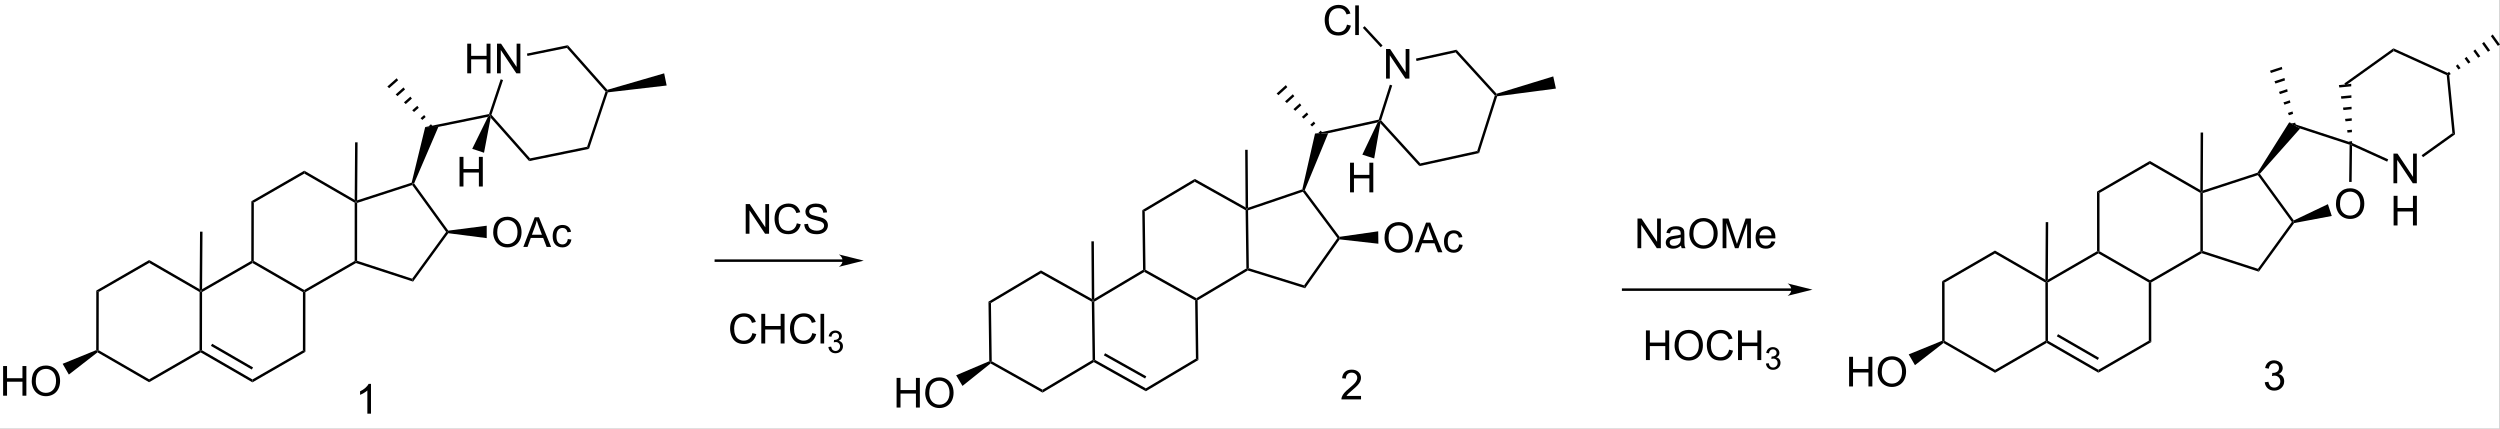 <?xml version="1.0" encoding="UTF-8" standalone="no"?>
<svg
   xmlns:dc="http://purl.org/dc/elements/1.1/"
   xmlns:cc="http://creativecommons.org/ns#"
   xmlns:rdf="http://www.w3.org/1999/02/22-rdf-syntax-ns#"
   xmlns:svg="http://www.w3.org/2000/svg"
   xmlns="http://www.w3.org/2000/svg"
   xmlns:sodipodi="http://sodipodi.sourceforge.net/DTD/sodipodi-0.dtd"
   xmlns:inkscape="http://www.inkscape.org/namespaces/inkscape"
   viewBox="24.52 40.09 603.43 103.46"
   preserveAspectRatio="xMidYMid"
   width="100%"
   height="100%"
   id="svg10703"
   version="1.1"
   inkscape:version="0.91 r13725"
   sodipodi:docname="Schreiber reaction.svg">
  <rect x="24.52" y="40.09" width="603.43" height="103.46" fill="#808080" stroke="none"/>
  <defs
     id="defs11322" />
  <sodipodi:namedview
     pagecolor="#ffffff"
     bordercolor="#666666"
     borderopacity="1"
     objecttolerance="10"
     gridtolerance="10"
     guidetolerance="10"
     inkscape:pageopacity="0"
     inkscape:pageshadow="2"
     inkscape:window-width="1280"
     inkscape:window-height="961"
     id="namedview11320"
     showgrid="false"
     inkscape:zoom="1.6097818"
     inkscape:cx="431.86641"
     inkscape:cy="51.73"
     inkscape:window-x="-8"
     inkscape:window-y="-8"
     inkscape:window-maximized="1"
     inkscape:current-layer="svg10703" />
  <clipPath
     id="12018">
    <rect
       x="0.3"
       y="0.3"
       width="1619.4"
       height="719.15"
       id="rect10706" />
  </clipPath>
  <g
     id="drawing">
    <rect
       x="24.444"
       y="40.09"
       width="603.43"
       height="103.46"
       id="rect10709"
       style="fill:#ffffff" />
    <g
       id="page"
       clip-path="url(#12018)">
      <g
         id="Solid">
        <path
           d="M47.76 110.22 L47.76 110.22 L48.06 110.39 L48.36 110.56 L48.34 124.62 L48.04 124.79 L47.74 124.6 Z"
           stroke="rgb(0, 0, 0)"
           stroke-width="0"
           fill-rule="evenodd"
           stroke-linejoin="miter"
           fill="rgb(0, 0, 0)"
           shape-rendering="geometricPrecision"
           id="path10713" />
      </g>
      <g
         id="g10715">
        <path
           d="M48.05 125.14 L48.05 125.14 L48.04 124.79 L48.34 124.62 L60.51 131.65 L60.51 132 L60.51 132.35 Z"
           stroke="rgb(0, 0, 0)"
           stroke-width="0"
           fill-rule="evenodd"
           stroke-linejoin="miter"
           fill="rgb(0, 0, 0)"
           shape-rendering="geometricPrecision"
           id="path10717" />
      </g>
      <g
         id="g10719">
        <path
           d="M60.51 132.35 L60.51 132.35 L60.51 132 L60.51 131.65 L72.68 124.64 L72.98 124.81 L72.98 125.16 Z"
           stroke="rgb(0, 0, 0)"
           stroke-width="0"
           fill-rule="evenodd"
           stroke-linejoin="miter"
           fill="rgb(0, 0, 0)"
           shape-rendering="geometricPrecision"
           id="path10721" />
      </g>
      <g
         id="g10723">
        <path
           d="M73.28 124.64 L73.28 124.64 L72.98 124.81 L72.68 124.64 L72.7 110.58 L73 110.41 L73.3 110.58 Z"
           stroke="rgb(0, 0, 0)"
           stroke-width="0"
           fill-rule="evenodd"
           stroke-linejoin="miter"
           fill="rgb(0, 0, 0)"
           shape-rendering="geometricPrecision"
           id="path10725" />
      </g>
      <g
         id="g10727">
        <path
           d="M72.7 109.89 L72.7 109.89 L73 110.41 L72.7 110.58 L60.53 103.55 L60.53 103.2 L60.53 102.85 Z"
           stroke="rgb(0, 0, 0)"
           stroke-width="0"
           fill-rule="evenodd"
           stroke-linejoin="miter"
           fill="rgb(0, 0, 0)"
           shape-rendering="geometricPrecision"
           id="path10729" />
      </g>
      <g
         id="g10731">
        <path
           d="M60.53 102.85 L60.53 102.85 L60.53 103.2 L60.53 103.55 L48.36 110.56 L48.06 110.39 L47.76 110.22 Z"
           stroke="rgb(0, 0, 0)"
           stroke-width="0"
           fill-rule="evenodd"
           stroke-linejoin="miter"
           fill="rgb(0, 0, 0)"
           shape-rendering="geometricPrecision"
           id="path10733" />
      </g>
      <g
         id="g10735">
        <path
           d="M72.98 125.16 L72.98 125.16 L72.98 124.81 L73.28 124.64 L85.45 131.68 L85.45 132.03 L85.45 132.38 Z"
           stroke="rgb(0, 0, 0)"
           stroke-width="0"
           fill-rule="evenodd"
           stroke-linejoin="miter"
           fill="rgb(0, 0, 0)"
           shape-rendering="geometricPrecision"
           id="path10737" />
        <line
           x1="75.58"
           y1="123.32"
           x2="85.45"
           y2="129.03"
           stroke="rgb(0, 0, 0)"
           stroke-width="0.6"
           shape-rendering="auto"
           id="line10739" />
      </g>
      <g
         id="g10741">
        <path
           d="M85.45 132.38 L85.45 132.38 L85.45 132.03 L85.45 131.68 L97.63 124.67 L97.93 124.84 L98.23 125.01 Z"
           stroke="rgb(0, 0, 0)"
           stroke-width="0"
           fill-rule="evenodd"
           stroke-linejoin="miter"
           fill="rgb(0, 0, 0)"
           shape-rendering="geometricPrecision"
           id="path10743" />
      </g>
      <g
         id="g10745">
        <path
           d="M98.23 125.01 L98.23 125.01 L97.93 124.84 L97.63 124.67 L97.64 110.61 L97.94 110.44 L98.24 110.61 Z"
           stroke="rgb(0, 0, 0)"
           stroke-width="0"
           fill-rule="evenodd"
           stroke-linejoin="miter"
           fill="rgb(0, 0, 0)"
           shape-rendering="geometricPrecision"
           id="path10747" />
      </g>
      <g
         id="g10749">
        <path
           d="M97.94 110.09 L97.94 110.09 L97.94 110.44 L97.64 110.61 L85.47 103.58 L85.47 103.23 L85.77 103.06 Z"
           stroke="rgb(0, 0, 0)"
           stroke-width="0"
           fill-rule="evenodd"
           stroke-linejoin="miter"
           fill="rgb(0, 0, 0)"
           shape-rendering="geometricPrecision"
           id="path10751" />
      </g>
      <g
         id="g10753">
        <path
           d="M85.17 103.06 L85.17 103.06 L85.47 103.23 L85.47 103.58 L73.3 110.58 L73 110.41 L73.3 109.89 Z"
           stroke="rgb(0, 0, 0)"
           stroke-width="0"
           fill-rule="evenodd"
           stroke-linejoin="miter"
           fill="rgb(0, 0, 0)"
           shape-rendering="geometricPrecision"
           id="path10755" />
      </g>
      <g
         id="g10757">
        <path
           d="M98.24 110.61 L98.24 110.61 L97.94 110.44 L97.94 110.09 L110.12 103.08 L110.42 103.25 L110.45 103.58 Z"
           stroke="rgb(0, 0, 0)"
           stroke-width="0"
           fill-rule="evenodd"
           stroke-linejoin="miter"
           fill="rgb(0, 0, 0)"
           shape-rendering="geometricPrecision"
           id="path10759" />
      </g>
      <g
         id="g10761">
        <path
           d="M110.72 103.03 L110.72 103.03 L110.42 103.25 L110.12 103.08 L110.13 89.02 L110.43 88.85 L110.73 89.07 Z"
           stroke="rgb(0, 0, 0)"
           stroke-width="0"
           fill-rule="evenodd"
           stroke-linejoin="miter"
           fill="rgb(0, 0, 0)"
           shape-rendering="geometricPrecision"
           id="path10763" />
      </g>
      <g
         id="g10765">
        <path
           d="M110.13 88.33 L110.13 88.33 L110.43 88.85 L110.13 89.02 L97.97 81.99 L97.97 81.64 L97.97 81.29 Z"
           stroke="rgb(0, 0, 0)"
           stroke-width="0"
           fill-rule="evenodd"
           stroke-linejoin="miter"
           fill="rgb(0, 0, 0)"
           shape-rendering="geometricPrecision"
           id="path10767" />
      </g>
      <g
         id="g10769">
        <path
           d="M97.97 81.29 L97.97 81.29 L97.97 81.64 L97.97 81.99 L85.79 89 L85.49 88.83 L85.19 88.66 Z"
           stroke="rgb(0, 0, 0)"
           stroke-width="0"
           fill-rule="evenodd"
           stroke-linejoin="miter"
           fill="rgb(0, 0, 0)"
           shape-rendering="geometricPrecision"
           id="path10771" />
      </g>
      <g
         id="g10773">
        <path
           d="M85.19 88.66 L85.19 88.66 L85.49 88.83 L85.79 89 L85.77 103.06 L85.47 103.23 L85.17 103.06 Z"
           stroke="rgb(0, 0, 0)"
           stroke-width="0"
           fill-rule="evenodd"
           stroke-linejoin="miter"
           fill="rgb(0, 0, 0)"
           shape-rendering="geometricPrecision"
           id="path10775" />
      </g>
      <g
         id="g10777">
        <path
           d="M110.45 103.58 L110.45 103.58 L110.42 103.25 L110.72 103.03 L124 107.36 L124.11 107.71 L124.22 108.06 Z"
           stroke="rgb(0, 0, 0)"
           stroke-width="0"
           fill-rule="evenodd"
           stroke-linejoin="miter"
           fill="rgb(0, 0, 0)"
           shape-rendering="geometricPrecision"
           id="path10779" />
      </g>
      <g
         id="g10781">
        <path
           d="M124.22 108.06 L124.22 108.06 L124.11 107.71 L124 107.36 L132.21 96.07 L132.58 96.07 L132.72 96.38 Z"
           stroke="rgb(0, 0, 0)"
           stroke-width="0"
           fill-rule="evenodd"
           stroke-linejoin="miter"
           fill="rgb(0, 0, 0)"
           shape-rendering="geometricPrecision"
           id="path10783" />
      </g>
      <g
         id="g10785">
        <path
           d="M132.72 95.76 L132.72 95.76 L132.58 96.07 L132.21 96.07 L124.02 84.76 L124.13 84.41 L124.47 84.37 Z"
           stroke="rgb(0, 0, 0)"
           stroke-width="0"
           fill-rule="evenodd"
           stroke-linejoin="miter"
           fill="rgb(0, 0, 0)"
           shape-rendering="geometricPrecision"
           id="path10787" />
      </g>
      <g
         id="g10789">
        <path
           d="M123.88 84.18 L123.88 84.18 L124.13 84.41 L124.02 84.76 L110.73 89.07 L110.43 88.85 L110.73 88.44 Z"
           stroke="rgb(0, 0, 0)"
           stroke-width="0"
           fill-rule="evenodd"
           stroke-linejoin="miter"
           fill="rgb(0, 0, 0)"
           shape-rendering="geometricPrecision"
           id="path10791" />
      </g>
      <g
         id="g10793">
        <g
           style="text-anchor:end;text-rendering:geometricPrecision"
           id="text10795">
          <path
             d="m 25.271,135.6 0,-7.158 0.947,0 0,2.939 3.721,0 0,-2.939 0.947,0 0,7.158 -0.947,0 0,-3.374 -3.721,0 0,3.374 -0.947,0 z"
             style="font-size:10px;font-family:Arial;fill:#000000"
             id="path11427" />
          <path
             d="m 32.18,132.114 q 0,-1.782 0.957,-2.788 0.957,-1.011 2.471,-1.011 0.991,0 1.787,0.474 0.796,0.474 1.211,1.323 0.42,0.845 0.42,1.919 0,1.089 -0.439,1.948 -0.439,0.859 -1.245,1.304 -0.806,0.439 -1.738,0.439 -1.011,0 -1.807,-0.488 -0.796,-0.488 -1.206,-1.333 -0.41,-0.845 -0.41,-1.787 z m 0.977,0.015 q 0,1.294 0.693,2.041 0.698,0.742 1.748,0.742 1.069,0 1.758,-0.752 0.693,-0.752 0.693,-2.134 0,-0.874 -0.298,-1.523 -0.293,-0.654 -0.864,-1.011 -0.566,-0.361 -1.274,-0.361 -1.006,0 -1.733,0.693 -0.723,0.688 -0.723,2.305 z"
             style="font-size:10px;font-family:Arial;fill:#000000"
             id="path11429" />
        </g>
      </g>
      <g
         id="WedgeBegin">
        <path
           d="M47.74 124.6 L47.74 124.6 L48.04 124.79 L48.05 125.14 L41.14 130.5 L40.39 129.2 L39.64 127.9 Z"
           stroke="rgb(0, 0, 0)"
           stroke-width="0"
           fill-rule="evenodd"
           stroke-linejoin="miter"
           fill="rgb(0, 0, 0)"
           shape-rendering="geometricPrecision"
           id="path10800" />
      </g>
      <g
         id="g10802">
        <path
           d="M73.3 109.89 L73.3 109.89 L73 110.41 L72.7 109.89 L72.8 96.01 L73.1 96.01 L73.4 96.01 Z"
           stroke="rgb(0, 0, 0)"
           stroke-width="0"
           fill-rule="evenodd"
           stroke-linejoin="miter"
           fill="rgb(0, 0, 0)"
           shape-rendering="geometricPrecision"
           id="path10804" />
      </g>
      <g
         id="g10806">
        <path
           d="M110.73 88.44 L110.73 88.44 L110.43 88.85 L110.13 88.33 L110.23 74.45 L110.53 74.45 L110.83 74.45 Z"
           stroke="rgb(0, 0, 0)"
           stroke-width="0"
           fill-rule="evenodd"
           stroke-linejoin="miter"
           fill="rgb(0, 0, 0)"
           shape-rendering="geometricPrecision"
           id="path10808" />
      </g>
      <g
         id="g10810">
        <path
           d="M124.47 84.37 L124.47 84.37 L124.13 84.41 L123.88 84.18 L127.15 70.76 L128.69 70.75 L130.33 70.72 Z"
           stroke="rgb(0, 0, 0)"
           stroke-width="0"
           fill-rule="evenodd"
           stroke-linejoin="miter"
           fill="rgb(0, 0, 0)"
           shape-rendering="geometricPrecision"
           id="path10812" />
      </g>
      <g
         id="g10814">
        <path
           d="M130.33 70.72 L130.33 70.72 L128.69 70.75 L127.15 70.76 L142.57 67.61 L142.8 67.87 L142.3 68.28 Z"
           stroke="rgb(0, 0, 0)"
           stroke-width="0"
           fill-rule="evenodd"
           stroke-linejoin="miter"
           fill="rgb(0, 0, 0)"
           shape-rendering="geometricPrecision"
           id="path10816" />
      </g>
      <g
         id="Wedged Hash Begin Bond">
        <path
           d="M128.91 70.55 L128.91 70.55 L128.47 70.95 L128.03 70.53 L128.55 70.07 Z"
           stroke="rgb(0, 0, 0)"
           stroke-width="0"
           fill-rule="evenodd"
           stroke-linejoin="miter"
           fill="rgb(0, 0, 0)"
           shape-rendering="geometricPrecision"
           id="path10819" />
        <path
           d="M127.26 68.33 L127.26 68.33 L126.46 69.04 L126.03 68.62 L126.9 67.85 Z"
           stroke="rgb(0, 0, 0)"
           stroke-width="0"
           fill-rule="evenodd"
           stroke-linejoin="miter"
           fill="rgb(0, 0, 0)"
           shape-rendering="geometricPrecision"
           id="path10821" />
        <path
           d="M125.6 66.11 L125.6 66.11 L124.46 67.12 L124.02 66.71 L125.24 65.63 Z"
           stroke="rgb(0, 0, 0)"
           stroke-width="0"
           fill-rule="evenodd"
           stroke-linejoin="miter"
           fill="rgb(0, 0, 0)"
           shape-rendering="geometricPrecision"
           id="path10823" />
        <path
           d="M123.94 63.89 L123.94 63.89 L122.46 65.21 L122.02 64.79 L123.58 63.41 Z"
           stroke="rgb(0, 0, 0)"
           stroke-width="0"
           fill-rule="evenodd"
           stroke-linejoin="miter"
           fill="rgb(0, 0, 0)"
           shape-rendering="geometricPrecision"
           id="path10825" />
        <path
           d="M122.28 61.68 L122.28 61.68 L120.46 63.29 L120.02 62.88 L121.92 61.19 Z"
           stroke="rgb(0, 0, 0)"
           stroke-width="0"
           fill-rule="evenodd"
           stroke-linejoin="miter"
           fill="rgb(0, 0, 0)"
           shape-rendering="geometricPrecision"
           id="path10827" />
        <path
           d="M120.62 59.46 L120.62 59.46 L118.45 61.38 L118.02 60.96 L120.26 58.98 Z"
           stroke="rgb(0, 0, 0)"
           stroke-width="0"
           fill-rule="evenodd"
           stroke-linejoin="miter"
           fill="rgb(0, 0, 0)"
           shape-rendering="geometricPrecision"
           id="path10829" />
      </g>
      <g
         id="g10831">
        <g
           style="text-anchor:end;text-rendering:geometricPrecision"
           id="text10833">
          <path
             d="m 137.298,57.79 0,-7.158 0.947,0 0,2.939 3.721,0 0,-2.939 0.947,0 0,7.158 -0.947,0 0,-3.374 -3.721,0 0,3.374 -0.947,0 z"
             style="font-size:10px;font-family:Arial;fill:#000000"
             id="path11422" />
          <path
             d="m 144.485,57.79 0,-7.158 0.972,0 3.76,5.62 0,-5.62 0.908,0 0,7.158 -0.972,0 -3.76,-5.625 0,5.625 -0.908,0 z"
             style="font-size:10px;font-family:Arial;fill:#000000"
             id="path11424" />
        </g>
      </g>
      <g
         id="g10837">
        <path
           d="M142.95 68.5 L142.95 68.5 L142.8 67.87 L143.14 67.8 L152.46 78.32 L152.35 78.65 L152.24 78.98 Z"
           stroke="rgb(0, 0, 0)"
           stroke-width="0"
           fill-rule="evenodd"
           stroke-linejoin="miter"
           fill="rgb(0, 0, 0)"
           shape-rendering="geometricPrecision"
           id="path10839" />
      </g>
      <g
         id="g10841">
        <path
           d="M152.24 78.98 L152.24 78.98 L152.35 78.65 L152.46 78.32 L166.23 75.51 L166.46 75.77 L166.69 76.03 Z"
           stroke="rgb(0, 0, 0)"
           stroke-width="0"
           fill-rule="evenodd"
           stroke-linejoin="miter"
           fill="rgb(0, 0, 0)"
           shape-rendering="geometricPrecision"
           id="path10843" />
      </g>
      <g
         id="g10845">
        <path
           d="M166.69 76.03 L166.69 76.03 L166.46 75.77 L166.23 75.51 L170.68 62.18 L171.02 62.11 L171.24 62.38 Z"
           stroke="rgb(0, 0, 0)"
           stroke-width="0"
           fill-rule="evenodd"
           stroke-linejoin="miter"
           fill="rgb(0, 0, 0)"
           shape-rendering="geometricPrecision"
           id="path10847" />
      </g>
      <g
         id="g10849">
        <path
           d="M171.12 61.77 L171.12 61.77 L171.02 62.11 L170.68 62.18 L161.36 51.66 L161.47 51.33 L161.58 51 Z"
           stroke="rgb(0, 0, 0)"
           stroke-width="0"
           fill-rule="evenodd"
           stroke-linejoin="miter"
           fill="rgb(0, 0, 0)"
           shape-rendering="geometricPrecision"
           id="path10851" />
      </g>
      <g
         id="g10853">
        <path
           d="M161.58 51 L161.58 51 L161.47 51.33 L161.36 51.66 L151.83 53.6 L151.77 53.31 L151.71 53.02 Z"
           stroke="rgb(0, 0, 0)"
           stroke-width="0"
           fill-rule="evenodd"
           stroke-linejoin="miter"
           fill="rgb(0, 0, 0)"
           shape-rendering="geometricPrecision"
           id="path10855" />
      </g>
      <g
         id="g10857">
        <path
           d="M145.37 59.22 L145.37 59.22 L145.65 59.32 L145.94 59.41 L143.14 67.8 L142.8 67.87 L142.57 67.61 Z"
           stroke="rgb(0, 0, 0)"
           stroke-width="0"
           fill-rule="evenodd"
           stroke-linejoin="miter"
           fill="rgb(0, 0, 0)"
           shape-rendering="geometricPrecision"
           id="path10859" />
      </g>
      <g
         id="g10861">
        <g
           style="text-anchor:start;text-rendering:geometricPrecision"
           id="text10863">
          <path
             d="m 135.441,85.11 0,-7.158 0.947,0 0,2.939 3.721,0 0,-2.939 0.947,0 0,7.158 -0.947,0 0,-3.374 -3.721,0 0,3.374 -0.947,0 z"
             style="font-size:10px;font-family:Arial;fill:#000000"
             id="path11419" />
        </g>
      </g>
      <g
         id="g10867">
        <path
           d="M142.3 68.28 L142.3 68.28 L142.8 67.87 L142.95 68.5 L141.35 76.96 L139.93 76.48 L138.5 76.01 Z"
           stroke="rgb(0, 0, 0)"
           stroke-width="0"
           fill-rule="evenodd"
           stroke-linejoin="miter"
           fill="rgb(0, 0, 0)"
           shape-rendering="geometricPrecision"
           id="path10869" />
      </g>
      <g
         id="g10871">
        <path
           d="M171.24 62.38 L171.24 62.38 L171.02 62.11 L171.12 61.77 L184.83 57.79 L185.13 59.26 L185.43 60.73 Z"
           stroke="rgb(0, 0, 0)"
           stroke-width="0"
           fill-rule="evenodd"
           stroke-linejoin="miter"
           fill="rgb(0, 0, 0)"
           shape-rendering="geometricPrecision"
           id="path10873" />
      </g>
      <g
         id="g10875">
        <g
           style="text-anchor:start;text-rendering:geometricPrecision"
           id="text10877">
          <path
             d="m 143.563,96.204 q 0,-1.782 0.957,-2.788 0.957,-1.011 2.471,-1.011 0.991,0 1.787,0.474 0.796,0.474 1.211,1.323 0.42,0.845 0.42,1.919 0,1.089 -0.439,1.948 -0.439,0.859 -1.245,1.304 -0.806,0.439 -1.738,0.439 -1.011,0 -1.807,-0.488 -0.796,-0.488 -1.206,-1.333 -0.41,-0.845 -0.41,-1.787 z m 0.977,0.015 q 0,1.294 0.693,2.041 0.698,0.742 1.748,0.742 1.069,0 1.758,-0.752 0.693,-0.752 0.693,-2.134 0,-0.874 -0.298,-1.523 -0.293,-0.654 -0.864,-1.011 -0.566,-0.361 -1.274,-0.361 -1.006,0 -1.733,0.693 -0.723,0.688 -0.723,2.305 z"
             style="font-size:10px;font-family:Arial;fill:#000000"
             id="path11412" />
          <path
             d="m 150.839,99.69 2.749,-7.158 1.021,0 2.93,7.158 -1.079,0 -0.835,-2.168 -2.993,0 -0.786,2.168 -1.006,0 z m 2.065,-2.939 2.427,0 -0.747,-1.982 q -0.342,-0.903 -0.508,-1.484 -0.137,0.688 -0.386,1.367 l -0.786,2.1 z"
             style="font-size:10px;font-family:Arial;fill:#000000"
             id="path11414" />
          <path
             d="m 161.576,97.791 0.864,0.112 q -0.142,0.894 -0.728,1.401 -0.581,0.503 -1.431,0.503 -1.064,0 -1.714,-0.693 -0.645,-0.698 -0.645,-1.997 0,-0.84 0.278,-1.47 0.278,-0.63 0.845,-0.942 0.571,-0.317 1.24,-0.317 0.845,0 1.382,0.43 0.537,0.425 0.688,1.211 l -0.855,0.132 q -0.122,-0.522 -0.435,-0.786 -0.308,-0.264 -0.747,-0.264 -0.664,0 -1.079,0.479 -0.415,0.474 -0.415,1.504 0,1.045 0.4,1.519 0.4,0.474 1.045,0.474 0.518,0 0.864,-0.317 0.347,-0.317 0.439,-0.977 z"
             style="font-size:10px;font-family:Arial;fill:#000000"
             id="path11416" />
        </g>
      </g>
      <g
         id="g10881">
        <path
           d="M132.72 96.38 L132.72 96.38 L132.58 96.07 L132.72 95.76 L142 94.57 L142 96.07 L142 97.57 Z"
           stroke="rgb(0, 0, 0)"
           stroke-width="0"
           fill-rule="evenodd"
           stroke-linejoin="miter"
           fill="rgb(0, 0, 0)"
           shape-rendering="geometricPrecision"
           id="path10883" />
      </g>
      <g
         id="g10885">
        <g
           style="text-anchor:start;text-rendering:geometricPrecision"
           id="text10887">
          <path
             d="m 114.068,139.935 -0.879,0 0,-5.601 q -0.317,0.303 -0.835,0.605 -0.513,0.303 -0.923,0.454 l 0,-0.85 q 0.737,-0.347 1.289,-0.84 0.552,-0.493 0.781,-0.957 l 0.566,0 0,7.188 z"
             style="font-size:10px;font-family:Arial;fill:#000000"
             id="path11409"
             inkscape:connector-curvature="0" />
        </g>
      </g>
      <g
         id="Arrow">
        <line
           x1="228.75"
           y1="103"
           x2="197"
           y2="103"
           stroke="rgb(0, 0, 0)"
           stroke-width="0.6"
           shape-rendering="auto"
           id="line10892" />
        <path
           d="M233 103 L227 101.5 C228.19 102.34 228.19 103.66 227 104.5 Z"
           stroke="rgb(0, 0, 0)"
           stroke-width="0"
           fill-rule="evenodd"
           stroke-linejoin="miter"
           stroke-miterlimit="6.935"
           fill="rgb(0, 0, 0)"
           shape-rendering="geometricPrecision"
           id="path10894" />
      </g>
      <g
         id="g10896">
        <g
           style="text-anchor:start;text-rendering:geometricPrecision"
           id="text10898">
          <path
             d="m 204.512,96.5 0,-7.158 0.972,0 3.76,5.62 0,-5.62 0.908,0 0,7.158 -0.972,0 -3.76,-5.625 0,5.625 -0.908,0 z"
             style="font-size:10px;font-family:Arial;fill:#000000"
             id="path11402" />
          <path
             d="m 216.855,93.99 0.947,0.239 q -0.298,1.167 -1.074,1.782 -0.771,0.61 -1.89,0.61 -1.157,0 -1.885,-0.469 -0.723,-0.474 -1.104,-1.367 -0.376,-0.894 -0.376,-1.919 0,-1.118 0.425,-1.948 0.43,-0.835 1.216,-1.265 0.791,-0.435 1.738,-0.435 1.074,0 1.807,0.547 0.732,0.547 1.02,1.538 l -0.933,0.22 q -0.249,-0.781 -0.723,-1.138 -0.474,-0.356 -1.191,-0.356 -0.825,0 -1.382,0.396 -0.552,0.396 -0.776,1.064 -0.225,0.664 -0.225,1.372 0,0.913 0.264,1.597 0.269,0.679 0.83,1.016 0.562,0.337 1.216,0.337 0.796,0 1.348,-0.459 0.552,-0.459 0.747,-1.362 z"
             style="font-size:10px;font-family:Arial;fill:#000000"
             id="path11404" />
          <path
             d="m 218.652,94.2 0.894,-0.078 q 0.064,0.537 0.293,0.884 0.234,0.342 0.723,0.557 0.488,0.21 1.099,0.21 0.542,0 0.957,-0.161 0.415,-0.161 0.615,-0.439 0.205,-0.283 0.205,-0.615 0,-0.337 -0.195,-0.586 -0.195,-0.254 -0.645,-0.425 -0.288,-0.112 -1.274,-0.347 -0.986,-0.239 -1.382,-0.449 -0.513,-0.269 -0.767,-0.664 -0.249,-0.4 -0.249,-0.894 0,-0.542 0.308,-1.011 0.308,-0.474 0.898,-0.718 0.591,-0.244 1.313,-0.244 0.796,0 1.401,0.259 0.61,0.254 0.938,0.752 0.327,0.498 0.352,1.128 l -0.908,0.068 q -0.073,-0.679 -0.498,-1.025 -0.42,-0.347 -1.245,-0.347 -0.859,0 -1.255,0.317 -0.391,0.312 -0.391,0.757 0,0.386 0.278,0.635 0.273,0.249 1.426,0.513 1.157,0.259 1.587,0.454 0.625,0.288 0.923,0.732 0.298,0.439 0.298,1.016 0,0.571 -0.327,1.079 -0.327,0.503 -0.942,0.786 -0.61,0.278 -1.377,0.278 -0.972,0 -1.631,-0.283 -0.654,-0.283 -1.03,-0.85 -0.371,-0.571 -0.391,-1.289 z"
             style="font-size:10px;font-family:Arial;fill:#000000"
             id="path11406" />
        </g>
      </g>
      <g
         id="g10902">
        <g
           style="text-anchor:start;text-rendering:geometricPrecision"
           id="text10904">
          <path
             d="m 206.129,120.49 0.947,0.239 q -0.298,1.167 -1.074,1.782 -0.771,0.61 -1.89,0.61 -1.157,0 -1.885,-0.469 -0.723,-0.474 -1.104,-1.367 -0.376,-0.894 -0.376,-1.919 0,-1.118 0.425,-1.948 0.43,-0.835 1.216,-1.265 0.791,-0.435 1.738,-0.435 1.074,0 1.807,0.547 0.732,0.547 1.021,1.538 l -0.933,0.22 q -0.249,-0.781 -0.723,-1.138 -0.474,-0.356 -1.191,-0.356 -0.825,0 -1.382,0.396 -0.552,0.396 -0.776,1.064 -0.225,0.664 -0.225,1.372 0,0.913 0.264,1.597 0.269,0.679 0.83,1.016 0.562,0.337 1.216,0.337 0.796,0 1.348,-0.459 0.552,-0.459 0.747,-1.362 z"
             style="font-size:10px;font-family:Arial;fill:#000000"
             id="path11391" />
          <path
             d="m 208.277,123 0,-7.158 0.947,0 0,2.939 3.721,0 0,-2.939 0.947,0 0,7.158 -0.947,0 0,-3.374 -3.721,0 0,3.374 -0.947,0 z"
             style="font-size:10px;font-family:Arial;fill:#000000"
             id="path11393" />
          <path
             d="m 220.582,120.49 0.947,0.239 q -0.298,1.167 -1.074,1.782 -0.771,0.61 -1.89,0.61 -1.157,0 -1.885,-0.469 -0.723,-0.474 -1.104,-1.367 -0.376,-0.894 -0.376,-1.919 0,-1.118 0.425,-1.948 0.43,-0.835 1.216,-1.265 0.791,-0.435 1.738,-0.435 1.074,0 1.807,0.547 0.732,0.547 1.021,1.538 l -0.933,0.22 q -0.249,-0.781 -0.723,-1.138 -0.474,-0.356 -1.191,-0.356 -0.825,0 -1.382,0.396 -0.552,0.396 -0.776,1.064 -0.225,0.664 -0.225,1.372 0,0.913 0.264,1.597 0.269,0.679 0.83,1.016 0.562,0.337 1.216,0.337 0.796,0 1.348,-0.459 0.552,-0.459 0.747,-1.362 z"
             style="font-size:10px;font-family:Arial;fill:#000000"
             id="path11395" />
          <path
             d="m 222.569,123 0,-7.158 0.879,0 0,7.158 -0.879,0 z"
             style="font-size:10px;font-family:Arial;fill:#000000"
             id="path11397" />
          <path
             d="m 224.471,123.843 0.659,-0.088 q 0.114,0.56 0.385,0.809 0.275,0.245 0.667,0.245 0.465,0 0.784,-0.322 0.322,-0.322 0.322,-0.798 0,-0.454 -0.297,-0.747 -0.297,-0.297 -0.754,-0.297 -0.187,0 -0.465,0.073 l 0.073,-0.579 q 0.066,0.007 0.106,0.007 0.421,0 0.758,-0.22 0.337,-0.22 0.337,-0.677 0,-0.363 -0.245,-0.601 -0.245,-0.238 -0.634,-0.238 -0.385,0 -0.641,0.242 -0.256,0.242 -0.33,0.725 l -0.659,-0.117 q 0.121,-0.663 0.549,-1.025 0.428,-0.366 1.066,-0.366 0.439,0 0.809,0.19 0.37,0.187 0.564,0.513 0.198,0.326 0.198,0.692 0,0.348 -0.187,0.634 -0.187,0.286 -0.553,0.454 0.476,0.11 0.74,0.458 0.264,0.344 0.264,0.864 0,0.703 -0.513,1.194 -0.513,0.487 -1.296,0.487 -0.707,0 -1.176,-0.421 -0.465,-0.421 -0.531,-1.091 z"
             style="font-size:7.5px;font-family:Arial;fill:#000000"
             id="path11399" />
        </g>
      </g>
      <g
         id="g10910">
        <path
           d="M263.11 112.9 L263.11 112.9 L263.41 113.07 L263.71 113.24 L263.9 127.29 L263.6 127.47 L263.3 127.28 Z"
           stroke="rgb(0, 0, 0)"
           stroke-width="0"
           fill-rule="evenodd"
           stroke-linejoin="miter"
           fill="rgb(0, 0, 0)"
           shape-rendering="geometricPrecision"
           id="path10912" />
      </g>
      <g
         id="g10914">
        <path
           d="M263.62 127.82 L263.62 127.82 L263.6 127.47 L263.9 127.29 L276.16 134.16 L276.16 134.51 L276.16 134.86 Z"
           stroke="rgb(0, 0, 0)"
           stroke-width="0"
           fill-rule="evenodd"
           stroke-linejoin="miter"
           fill="rgb(0, 0, 0)"
           shape-rendering="geometricPrecision"
           id="path10916" />
      </g>
      <g
         id="g10918">
        <path
           d="M276.16 134.86 L276.16 134.86 L276.16 134.51 L276.16 134.16 L288.24 126.97 L288.54 127.14 L288.54 127.49 Z"
           stroke="rgb(0, 0, 0)"
           stroke-width="0"
           fill-rule="evenodd"
           stroke-linejoin="miter"
           fill="rgb(0, 0, 0)"
           shape-rendering="geometricPrecision"
           id="path10920" />
      </g>
      <g
         id="g10922">
        <path
           d="M288.84 126.96 L288.84 126.96 L288.54 127.14 L288.24 126.97 L288.05 112.92 L288.35 112.74 L288.65 112.91 Z"
           stroke="rgb(0, 0, 0)"
           stroke-width="0"
           fill-rule="evenodd"
           stroke-linejoin="miter"
           fill="rgb(0, 0, 0)"
           shape-rendering="geometricPrecision"
           id="path10924" />
      </g>
      <g
         id="g10926">
        <path
           d="M288.05 112.23 L288.05 112.23 L288.35 112.74 L288.05 112.92 L275.78 106.06 L275.78 105.71 L275.78 105.36 Z"
           stroke="rgb(0, 0, 0)"
           stroke-width="0"
           fill-rule="evenodd"
           stroke-linejoin="miter"
           fill="rgb(0, 0, 0)"
           shape-rendering="geometricPrecision"
           id="path10928" />
      </g>
      <g
         id="g10930">
        <path
           d="M275.78 105.36 L275.78 105.36 L275.78 105.71 L275.78 106.06 L263.71 113.24 L263.41 113.07 L263.11 112.9 Z"
           stroke="rgb(0, 0, 0)"
           stroke-width="0"
           fill-rule="evenodd"
           stroke-linejoin="miter"
           fill="rgb(0, 0, 0)"
           shape-rendering="geometricPrecision"
           id="path10932" />
      </g>
      <g
         id="g10934">
        <path
           d="M288.54 127.49 L288.54 127.49 L288.54 127.14 L288.84 126.96 L301.1 133.83 L301.1 134.18 L301.1 134.53 Z"
           stroke="rgb(0, 0, 0)"
           stroke-width="0"
           fill-rule="evenodd"
           stroke-linejoin="miter"
           fill="rgb(0, 0, 0)"
           shape-rendering="geometricPrecision"
           id="path10936" />
        <line
           x1="291.11"
           y1="125.61"
           x2="301.06"
           y2="131.19"
           stroke="rgb(0, 0, 0)"
           stroke-width="0.6"
           shape-rendering="auto"
           id="line10938" />
      </g>
      <g
         id="g10940">
        <path
           d="M301.1 134.53 L301.1 134.53 L301.1 134.18 L301.1 133.83 L313.18 126.64 L313.48 126.81 L313.78 126.98 Z"
           stroke="rgb(0, 0, 0)"
           stroke-width="0"
           fill-rule="evenodd"
           stroke-linejoin="miter"
           fill="rgb(0, 0, 0)"
           shape-rendering="geometricPrecision"
           id="path10942" />
      </g>
      <g
         id="g10944">
        <path
           d="M313.78 126.98 L313.78 126.98 L313.48 126.81 L313.18 126.64 L312.99 112.59 L313.29 112.41 L313.59 112.58 Z"
           stroke="rgb(0, 0, 0)"
           stroke-width="0"
           fill-rule="evenodd"
           stroke-linejoin="miter"
           fill="rgb(0, 0, 0)"
           shape-rendering="geometricPrecision"
           id="path10946" />
      </g>
      <g
         id="g10948">
        <path
           d="M313.29 112.06 L313.29 112.06 L313.29 112.41 L312.99 112.59 L300.72 105.73 L300.72 105.38 L301.02 105.2 Z"
           stroke="rgb(0, 0, 0)"
           stroke-width="0"
           fill-rule="evenodd"
           stroke-linejoin="miter"
           fill="rgb(0, 0, 0)"
           shape-rendering="geometricPrecision"
           id="path10950" />
      </g>
      <g
         id="g10952">
        <path
           d="M300.42 105.21 L300.42 105.21 L300.72 105.38 L300.72 105.73 L288.65 112.91 L288.35 112.74 L288.65 112.21 Z"
           stroke="rgb(0, 0, 0)"
           stroke-width="0"
           fill-rule="evenodd"
           stroke-linejoin="miter"
           fill="rgb(0, 0, 0)"
           shape-rendering="geometricPrecision"
           id="path10954" />
      </g>
      <g
         id="g10956">
        <path
           d="M313.59 112.58 L313.59 112.58 L313.29 112.41 L313.29 112.06 L325.36 104.88 L325.66 105.05 L325.7 105.38 Z"
           stroke="rgb(0, 0, 0)"
           stroke-width="0"
           fill-rule="evenodd"
           stroke-linejoin="miter"
           fill="rgb(0, 0, 0)"
           shape-rendering="geometricPrecision"
           id="path10958" />
      </g>
      <g
         id="g10960">
        <path
           d="M325.96 104.83 L325.96 104.83 L325.66 105.05 L325.36 104.88 L325.17 90.83 L325.47 90.65 L325.77 90.86 Z"
           stroke="rgb(0, 0, 0)"
           stroke-width="0"
           fill-rule="evenodd"
           stroke-linejoin="miter"
           fill="rgb(0, 0, 0)"
           shape-rendering="geometricPrecision"
           id="path10962" />
      </g>
      <g
         id="g10964">
        <path
           d="M325.17 90.14 L325.17 90.14 L325.47 90.65 L325.17 90.83 L312.91 83.97 L312.91 83.62 L312.91 83.27 Z"
           stroke="rgb(0, 0, 0)"
           stroke-width="0"
           fill-rule="evenodd"
           stroke-linejoin="miter"
           fill="rgb(0, 0, 0)"
           shape-rendering="geometricPrecision"
           id="path10966" />
      </g>
      <g
         id="g10968">
        <path
           d="M312.91 83.27 L312.91 83.27 L312.91 83.62 L312.91 83.97 L300.83 91.15 L300.53 90.98 L300.23 90.81 Z"
           stroke="rgb(0, 0, 0)"
           stroke-width="0"
           fill-rule="evenodd"
           stroke-linejoin="miter"
           fill="rgb(0, 0, 0)"
           shape-rendering="geometricPrecision"
           id="path10970" />
      </g>
      <g
         id="g10972">
        <path
           d="M300.23 90.81 L300.23 90.81 L300.53 90.98 L300.83 91.15 L301.02 105.2 L300.72 105.38 L300.42 105.21 Z"
           stroke="rgb(0, 0, 0)"
           stroke-width="0"
           fill-rule="evenodd"
           stroke-linejoin="miter"
           fill="rgb(0, 0, 0)"
           shape-rendering="geometricPrecision"
           id="path10974" />
      </g>
      <g
         id="g10976">
        <path
           d="M325.7 105.38 L325.7 105.38 L325.66 105.05 L325.96 104.83 L339.29 108.97 L339.41 109.32 L339.53 109.67 Z"
           stroke="rgb(0, 0, 0)"
           stroke-width="0"
           fill-rule="evenodd"
           stroke-linejoin="miter"
           fill="rgb(0, 0, 0)"
           shape-rendering="geometricPrecision"
           id="path10978" />
      </g>
      <g
         id="g10980">
        <path
           d="M339.53 109.67 L339.53 109.67 L339.41 109.32 L339.29 108.97 L347.35 97.56 L347.72 97.56 L347.87 97.87 Z"
           stroke="rgb(0, 0, 0)"
           stroke-width="0"
           fill-rule="evenodd"
           stroke-linejoin="miter"
           fill="rgb(0, 0, 0)"
           shape-rendering="geometricPrecision"
           id="path10982" />
      </g>
      <g
         id="g10984">
        <path
           d="M347.86 97.25 L347.86 97.25 L347.72 97.56 L347.35 97.56 L339 86.37 L339.11 86.02 L339.45 85.98 Z"
           stroke="rgb(0, 0, 0)"
           stroke-width="0"
           fill-rule="evenodd"
           stroke-linejoin="miter"
           fill="rgb(0, 0, 0)"
           shape-rendering="geometricPrecision"
           id="path10986" />
      </g>
      <g
         id="g10988">
        <path
           d="M338.86 85.79 L338.86 85.79 L339.11 86.02 L339 86.37 L325.77 90.86 L325.47 90.65 L325.77 90.23 Z"
           stroke="rgb(0, 0, 0)"
           stroke-width="0"
           fill-rule="evenodd"
           stroke-linejoin="miter"
           fill="rgb(0, 0, 0)"
           shape-rendering="geometricPrecision"
           id="path10990" />
      </g>
      <g
         id="g10992">
        <g
           style="text-anchor:end;text-rendering:geometricPrecision"
           id="text10994">
          <path
             d="m 240.931,138.46 0,-7.158 0.947,0 0,2.939 3.721,0 0,-2.939 0.947,0 0,7.158 -0.947,0 0,-3.374 -3.721,0 0,3.374 -0.947,0 z"
             style="font-size:10px;font-family:Arial;fill:#000000"
             id="path11386" />
          <path
             d="m 247.84,134.974 q 0,-1.782 0.957,-2.788 0.957,-1.011 2.471,-1.011 0.991,0 1.787,0.474 0.796,0.474 1.211,1.323 0.42,0.845 0.42,1.919 0,1.089 -0.439,1.948 -0.439,0.859 -1.245,1.304 -0.806,0.439 -1.738,0.439 -1.011,0 -1.807,-0.488 -0.796,-0.488 -1.206,-1.333 -0.41,-0.845 -0.41,-1.787 z m 0.977,0.015 q 0,1.294 0.693,2.041 0.698,0.742 1.748,0.742 1.069,0 1.758,-0.752 0.693,-0.752 0.693,-2.134 0,-0.874 -0.298,-1.523 -0.293,-0.654 -0.864,-1.011 -0.566,-0.361 -1.274,-0.361 -1.006,0 -1.733,0.693 -0.723,0.688 -0.723,2.305 z"
             style="font-size:10px;font-family:Arial;fill:#000000"
             id="path11388" />
        </g>
      </g>
      <g
         id="g10998">
        <path
           d="M263.3 127.28 L263.3 127.28 L263.6 127.47 L263.62 127.82 L256.84 133.24 L256.07 131.95 L255.31 130.67 Z"
           stroke="rgb(0, 0, 0)"
           stroke-width="0"
           fill-rule="evenodd"
           stroke-linejoin="miter"
           fill="rgb(0, 0, 0)"
           shape-rendering="geometricPrecision"
           id="path11000" />
      </g>
      <g
         id="g11002">
        <path
           d="M288.65 112.21 L288.65 112.21 L288.35 112.74 L288.05 112.23 L287.95 98.34 L288.25 98.34 L288.55 98.34 Z"
           stroke="rgb(0, 0, 0)"
           stroke-width="0"
           fill-rule="evenodd"
           stroke-linejoin="miter"
           fill="rgb(0, 0, 0)"
           shape-rendering="geometricPrecision"
           id="path11004" />
      </g>
      <g
         id="g11006">
        <path
           d="M325.77 90.23 L325.77 90.23 L325.47 90.65 L325.17 90.14 L325.07 76.25 L325.37 76.25 L325.67 76.25 Z"
           stroke="rgb(0, 0, 0)"
           stroke-width="0"
           fill-rule="evenodd"
           stroke-linejoin="miter"
           fill="rgb(0, 0, 0)"
           shape-rendering="geometricPrecision"
           id="path11008" />
      </g>
      <g
         id="g11010">
        <path
           d="M339.45 85.98 L339.45 85.98 L339.11 86.02 L338.86 85.79 L341.93 72.33 L343.47 72.3 L345.11 72.25 Z"
           stroke="rgb(0, 0, 0)"
           stroke-width="0"
           fill-rule="evenodd"
           stroke-linejoin="miter"
           fill="rgb(0, 0, 0)"
           shape-rendering="geometricPrecision"
           id="path11012" />
      </g>
      <g
         id="g11014">
        <path
           d="M345.11 72.25 L345.11 72.25 L343.47 72.3 L341.93 72.33 L357.31 68.96 L357.54 69.22 L357.05 69.64 Z"
           stroke="rgb(0, 0, 0)"
           stroke-width="0"
           fill-rule="evenodd"
           stroke-linejoin="miter"
           fill="rgb(0, 0, 0)"
           shape-rendering="geometricPrecision"
           id="path11016" />
      </g>
      <g
         id="g11018">
        <path
           d="M343.69 72.1 L343.69 72.1 L343.25 72.5 L342.81 72.09 L343.32 71.62 Z"
           stroke="rgb(0, 0, 0)"
           stroke-width="0"
           fill-rule="evenodd"
           stroke-linejoin="miter"
           fill="rgb(0, 0, 0)"
           shape-rendering="geometricPrecision"
           id="path11020" />
        <path
           d="M342 69.9 L342 69.9 L341.22 70.62 L340.78 70.21 L341.64 69.42 Z"
           stroke="rgb(0, 0, 0)"
           stroke-width="0"
           fill-rule="evenodd"
           stroke-linejoin="miter"
           fill="rgb(0, 0, 0)"
           shape-rendering="geometricPrecision"
           id="path11022" />
        <path
           d="M340.31 67.71 L340.31 67.71 L339.19 68.73 L338.75 68.32 L339.95 67.23 Z"
           stroke="rgb(0, 0, 0)"
           stroke-width="0"
           fill-rule="evenodd"
           stroke-linejoin="miter"
           fill="rgb(0, 0, 0)"
           shape-rendering="geometricPrecision"
           id="path11024" />
        <path
           d="M338.62 65.51 L338.62 65.51 L337.16 66.84 L336.72 66.43 L338.26 65.03 Z"
           stroke="rgb(0, 0, 0)"
           stroke-width="0"
           fill-rule="evenodd"
           stroke-linejoin="miter"
           fill="rgb(0, 0, 0)"
           shape-rendering="geometricPrecision"
           id="path11026" />
        <path
           d="M336.94 63.31 L336.94 63.31 L335.13 64.96 L334.69 64.55 L336.57 62.84 Z"
           stroke="rgb(0, 0, 0)"
           stroke-width="0"
           fill-rule="evenodd"
           stroke-linejoin="miter"
           fill="rgb(0, 0, 0)"
           shape-rendering="geometricPrecision"
           id="path11028" />
        <path
           d="M335.25 61.12 L335.25 61.12 L333.1 63.07 L332.66 62.66 L334.88 60.64 Z"
           stroke="rgb(0, 0, 0)"
           stroke-width="0"
           fill-rule="evenodd"
           stroke-linejoin="miter"
           fill="rgb(0, 0, 0)"
           shape-rendering="geometricPrecision"
           id="path11030" />
      </g>
      <g
         id="g11032">
        <g
           style="text-anchor:start;text-rendering:geometricPrecision"
           id="text11034">
          <path
             d="m 359.072,59.07 0,-7.158 0.972,0 3.76,5.62 0,-5.62 0.908,0 0,7.158 -0.972,0 -3.76,-5.625 0,5.625 -0.908,0 z"
             style="font-size:10px;font-family:Arial;fill:#000000"
             id="path11383" />
        </g>
      </g>
      <g
         id="g11038">
        <path
           d="M357.7 69.84 L357.7 69.84 L357.54 69.22 L357.88 69.15 L367.35 79.53 L367.24 79.86 L367.13 80.19 Z"
           stroke="rgb(0, 0, 0)"
           stroke-width="0"
           fill-rule="evenodd"
           stroke-linejoin="miter"
           fill="rgb(0, 0, 0)"
           shape-rendering="geometricPrecision"
           id="path11040" />
      </g>
      <g
         id="g11042">
        <path
           d="M367.13 80.19 L367.13 80.19 L367.24 79.86 L367.35 79.53 L381.08 76.52 L381.31 76.78 L381.54 77.04 Z"
           stroke="rgb(0, 0, 0)"
           stroke-width="0"
           fill-rule="evenodd"
           stroke-linejoin="miter"
           fill="rgb(0, 0, 0)"
           shape-rendering="geometricPrecision"
           id="path11044" />
      </g>
      <g
         id="g11046">
        <path
           d="M381.54 77.04 L381.54 77.04 L381.31 76.78 L381.08 76.52 L385.33 63.13 L385.67 63.06 L385.9 63.33 Z"
           stroke="rgb(0, 0, 0)"
           stroke-width="0"
           fill-rule="evenodd"
           stroke-linejoin="miter"
           fill="rgb(0, 0, 0)"
           shape-rendering="geometricPrecision"
           id="path11048" />
      </g>
      <g
         id="g11050">
        <path
           d="M385.76 62.72 L385.76 62.72 L385.67 63.06 L385.33 63.13 L375.86 52.75 L375.97 52.42 L376.08 52.09 Z"
           stroke="rgb(0, 0, 0)"
           stroke-width="0"
           fill-rule="evenodd"
           stroke-linejoin="miter"
           fill="rgb(0, 0, 0)"
           shape-rendering="geometricPrecision"
           id="path11052" />
      </g>
      <g
         id="g11054">
        <path
           d="M376.08 52.09 L376.08 52.09 L375.97 52.42 L375.86 52.75 L366.43 54.82 L366.36 54.52 L366.3 54.23 Z"
           stroke="rgb(0, 0, 0)"
           stroke-width="0"
           fill-rule="evenodd"
           stroke-linejoin="miter"
           fill="rgb(0, 0, 0)"
           shape-rendering="geometricPrecision"
           id="path11056" />
      </g>
      <g
         id="g11058">
        <path
           d="M359.99 60.53 L359.99 60.53 L360.28 60.62 L360.56 60.72 L357.88 69.15 L357.54 69.22 L357.31 68.96 Z"
           stroke="rgb(0, 0, 0)"
           stroke-width="0"
           fill-rule="evenodd"
           stroke-linejoin="miter"
           fill="rgb(0, 0, 0)"
           shape-rendering="geometricPrecision"
           id="path11060" />
      </g>
      <g
         id="g11062">
        <g
           style="text-anchor:start;text-rendering:geometricPrecision"
           id="text11064">
          <path
             d="m 350.381,86.52 0,-7.158 0.947,0 0,2.939 3.721,0 0,-2.939 0.947,0 0,7.158 -0.947,0 0,-3.374 -3.721,0 0,3.374 -0.947,0 z"
             style="font-size:10px;font-family:Arial;fill:#000000"
             id="path11380" />
        </g>
      </g>
      <g
         id="g11068">
        <path
           d="M357.05 69.64 L357.05 69.64 L357.54 69.22 L357.7 69.84 L356.21 78.33 L354.78 77.88 L353.35 77.42 Z"
           stroke="rgb(0, 0, 0)"
           stroke-width="0"
           fill-rule="evenodd"
           stroke-linejoin="miter"
           fill="rgb(0, 0, 0)"
           shape-rendering="geometricPrecision"
           id="path11070" />
      </g>
      <g
         id="g11072">
        <path
           d="M385.9 63.33 L385.9 63.33 L385.67 63.06 L385.76 62.72 L399.43 58.53 L399.75 60 L400.07 61.47 Z"
           stroke="rgb(0, 0, 0)"
           stroke-width="0"
           fill-rule="evenodd"
           stroke-linejoin="miter"
           fill="rgb(0, 0, 0)"
           shape-rendering="geometricPrecision"
           id="path11074" />
      </g>
      <g
         id="g11076">
        <g
           style="text-anchor:start;text-rendering:geometricPrecision"
           id="text11078">
          <path
             d="m 358.703,97.494 q 0,-1.782 0.957,-2.788 0.957,-1.011 2.471,-1.011 0.991,0 1.787,0.474 0.796,0.474 1.211,1.323 0.42,0.845 0.42,1.919 0,1.089 -0.439,1.948 -0.439,0.859 -1.245,1.304 -0.806,0.439 -1.738,0.439 -1.011,0 -1.807,-0.488 -0.796,-0.488 -1.206,-1.333 -0.41,-0.845 -0.41,-1.787 z m 0.977,0.015 q 0,1.294 0.693,2.041 0.698,0.742 1.748,0.742 1.069,0 1.758,-0.752 0.693,-0.752 0.693,-2.134 0,-0.874 -0.298,-1.523 -0.293,-0.654 -0.864,-1.011 -0.566,-0.361 -1.274,-0.361 -1.006,0 -1.733,0.693 -0.723,0.688 -0.723,2.305 z"
             style="font-size:10px;font-family:Arial;fill:#000000"
             id="path11373" />
          <path
             d="m 365.979,100.98 2.749,-7.158 1.021,0 2.93,7.158 -1.079,0 -0.835,-2.168 -2.993,0 -0.786,2.168 -1.006,0 z m 2.065,-2.939 2.427,0 -0.747,-1.982 q -0.342,-0.903 -0.508,-1.484 -0.137,0.688 -0.386,1.367 l -0.786,2.1 z"
             style="font-size:10px;font-family:Arial;fill:#000000"
             id="path11375" />
          <path
             d="m 376.716,99.081 0.864,0.112 q -0.142,0.894 -0.728,1.401 -0.581,0.503 -1.431,0.503 -1.064,0 -1.714,-0.693 -0.645,-0.698 -0.645,-1.997 0,-0.84 0.278,-1.47 0.278,-0.63 0.845,-0.942 0.571,-0.317 1.24,-0.317 0.845,0 1.382,0.43 0.537,0.425 0.688,1.211 l -0.854,0.132 q -0.122,-0.522 -0.435,-0.786 -0.308,-0.264 -0.747,-0.264 -0.664,0 -1.079,0.479 -0.415,0.474 -0.415,1.504 0,1.045 0.4,1.519 0.4,0.474 1.045,0.474 0.518,0 0.864,-0.317 0.347,-0.317 0.439,-0.977 z"
             style="font-size:10px;font-family:Arial;fill:#000000"
             id="path11377" />
        </g>
      </g>
      <g
         id="g11082">
        <path
           d="M347.87 97.87 L347.87 97.87 L347.72 97.56 L347.86 97.25 L357.18 95.92 L357.2 97.42 L357.22 98.92 Z"
           stroke="rgb(0, 0, 0)"
           stroke-width="0"
           fill-rule="evenodd"
           stroke-linejoin="miter"
           fill="rgb(0, 0, 0)"
           shape-rendering="geometricPrecision"
           id="path11084" />
      </g>
      <g
         id="g11086">
        <g
           style="text-anchor:end;text-rendering:geometricPrecision"
           id="text11088">
          <path
             d="m 349.646,46.04 0.947,0.239 q -0.298,1.167 -1.074,1.782 -0.771,0.61 -1.89,0.61 -1.157,0 -1.885,-0.469 -0.723,-0.474 -1.104,-1.367 -0.376,-0.894 -0.376,-1.919 0,-1.118 0.425,-1.948 0.43,-0.835 1.216,-1.265 0.791,-0.435 1.738,-0.435 1.074,0 1.807,0.547 0.732,0.547 1.021,1.538 l -0.933,0.22 q -0.249,-0.781 -0.723,-1.138 -0.474,-0.356 -1.191,-0.356 -0.825,0 -1.382,0.396 -0.552,0.396 -0.776,1.064 -0.225,0.664 -0.225,1.372 0,0.913 0.264,1.597 0.269,0.679 0.83,1.016 0.562,0.337 1.216,0.337 0.796,0 1.348,-0.459 0.552,-0.459 0.747,-1.362 z"
             style="font-size:10px;font-family:Arial;fill:#000000"
             id="path11368" />
          <path
             d="m 351.633,48.55 0,-7.158 0.879,0 0,7.158 -0.879,0 z"
             style="font-size:10px;font-family:Arial;fill:#000000"
             id="path11370" />
        </g>
      </g>
      <g
         id="g11092">
        <path
           d="M358.23 51.08 L358.23 51.08 L358.01 51.29 L357.79 51.49 L353.47 46.82 L353.69 46.61 L353.91 46.41 Z"
           stroke="rgb(0, 0, 0)"
           stroke-width="0"
           fill-rule="evenodd"
           stroke-linejoin="miter"
           fill="rgb(0, 0, 0)"
           shape-rendering="geometricPrecision"
           id="path11094" />
      </g>
      <g
         id="g11096">
        <line
           x1="457.75"
           y1="110"
           x2="416"
           y2="110"
           stroke="rgb(0, 0, 0)"
           stroke-width="0.6"
           shape-rendering="auto"
           id="line11098" />
        <path
           d="M462 110 L456 108.5 C457.19 109.34 457.19 110.66 456 111.5 Z"
           stroke="rgb(0, 0, 0)"
           stroke-width="0"
           fill-rule="evenodd"
           stroke-linejoin="miter"
           stroke-miterlimit="6.935"
           fill="rgb(0, 0, 0)"
           shape-rendering="geometricPrecision"
           id="path11100" />
      </g>
      <g
         id="g11102">
        <g
           style="text-anchor:start;text-rendering:geometricPrecision"
           id="text11104">
          <path
             d="m 419.762,100 0,-7.158 0.972,0 3.76,5.62 0,-5.62 0.908,0 0,7.158 -0.972,0 -3.76,-5.625 0,5.625 -0.908,0 z"
             style="font-size:10px;font-family:Arial;fill:#000000"
             id="path11357" />
          <path
             d="m 430.27,99.36 q -0.488,0.415 -0.942,0.586 -0.449,0.171 -0.967,0.171 -0.854,0 -1.313,-0.415 -0.459,-0.42 -0.459,-1.069 0,-0.381 0.171,-0.693 0.176,-0.317 0.454,-0.508 0.283,-0.19 0.635,-0.288 0.259,-0.068 0.781,-0.132 1.064,-0.127 1.567,-0.303 0.005,-0.181 0.005,-0.229 0,-0.537 -0.249,-0.757 -0.337,-0.298 -1.001,-0.298 -0.62,0 -0.918,0.22 -0.293,0.215 -0.435,0.767 l -0.859,-0.117 q 0.117,-0.552 0.386,-0.889 0.269,-0.342 0.776,-0.522 0.508,-0.186 1.177,-0.186 0.664,0 1.079,0.156 0.415,0.156 0.61,0.396 0.195,0.234 0.273,0.596 0.044,0.225 0.044,0.811 l 0,1.172 q 0,1.226 0.054,1.553 0.059,0.322 0.225,0.62 l -0.918,0 q -0.137,-0.273 -0.176,-0.64 z m -0.073,-1.963 q -0.479,0.195 -1.436,0.332 -0.542,0.078 -0.767,0.176 -0.225,0.098 -0.347,0.288 -0.122,0.186 -0.122,0.415 0,0.352 0.264,0.586 0.269,0.234 0.781,0.234 0.508,0 0.903,-0.22 0.396,-0.225 0.581,-0.61 0.142,-0.298 0.142,-0.879 l 0,-0.322 z"
             style="font-size:10px;font-family:Arial;fill:#000000"
             id="path11359" />
          <path
             d="m 432.276,96.514 q 0,-1.782 0.957,-2.788 0.957,-1.011 2.471,-1.011 0.991,0 1.787,0.474 0.796,0.474 1.211,1.323 0.42,0.845 0.42,1.919 0,1.089 -0.439,1.948 -0.439,0.859 -1.245,1.304 -0.806,0.439 -1.738,0.439 -1.011,0 -1.807,-0.488 -0.796,-0.488 -1.206,-1.333 -0.41,-0.845 -0.41,-1.787 z m 0.977,0.015 q 0,1.294 0.693,2.041 0.698,0.742 1.748,0.742 1.069,0 1.758,-0.752 0.693,-0.752 0.693,-2.134 0,-0.874 -0.298,-1.523 -0.293,-0.654 -0.864,-1.011 -0.566,-0.361 -1.274,-0.361 -1.006,0 -1.733,0.693 -0.723,0.688 -0.723,2.305 z"
             style="font-size:10px;font-family:Arial;fill:#000000"
             id="path11361" />
          <path
             d="m 440.309,100 0,-7.158 1.426,0 1.694,5.068 q 0.234,0.708 0.342,1.06 0.122,-0.391 0.381,-1.147 l 1.714,-4.98 1.274,0 0,7.158 -0.913,0 0,-5.991 -2.08,5.991 -0.854,0 -2.07,-6.094 0,6.094 -0.913,0 z"
             style="font-size:10px;font-family:Arial;fill:#000000"
             id="path11363" />
          <path
             d="m 452.115,98.33 0.908,0.112 q -0.215,0.796 -0.796,1.235 -0.581,0.439 -1.484,0.439 -1.138,0 -1.807,-0.698 -0.664,-0.703 -0.664,-1.968 0,-1.309 0.674,-2.031 0.674,-0.723 1.748,-0.723 1.04,0 1.699,0.708 0.659,0.708 0.659,1.992 0,0.078 -0.005,0.234 l -3.867,0 q 0.049,0.854 0.483,1.309 0.435,0.454 1.084,0.454 0.483,0 0.825,-0.254 0.342,-0.254 0.542,-0.811 z m -2.886,-1.421 2.896,0 q -0.059,-0.654 -0.332,-0.981 -0.42,-0.508 -1.089,-0.508 -0.605,0 -1.021,0.405 -0.41,0.405 -0.454,1.084 z"
             style="font-size:10px;font-family:Arial;fill:#000000"
             id="path11365" />
        </g>
      </g>
      <g
         id="g11108">
        <g
           style="text-anchor:start;text-rendering:geometricPrecision"
           id="text11110">
          <path
             d="m 421.801,127 0,-7.158 0.947,0 0,2.939 3.721,0 0,-2.939 0.947,0 0,7.158 -0.947,0 0,-3.374 -3.721,0 0,3.374 -0.947,0 z"
             style="font-size:10px;font-family:Arial;fill:#000000"
             id="path11346" />
          <path
             d="m 428.71,123.514 q 0,-1.782 0.957,-2.788 0.957,-1.011 2.471,-1.011 0.991,0 1.787,0.474 0.796,0.474 1.211,1.323 0.42,0.845 0.42,1.919 0,1.089 -0.439,1.948 -0.439,0.859 -1.245,1.304 -0.806,0.439 -1.738,0.439 -1.011,0 -1.807,-0.488 -0.796,-0.488 -1.206,-1.333 -0.41,-0.845 -0.41,-1.787 z m 0.977,0.015 q 0,1.294 0.693,2.041 0.698,0.742 1.748,0.742 1.069,0 1.758,-0.752 0.693,-0.752 0.693,-2.134 0,-0.874 -0.298,-1.523 -0.293,-0.654 -0.864,-1.011 -0.566,-0.361 -1.274,-0.361 -1.006,0 -1.733,0.693 -0.723,0.688 -0.723,2.305 z"
             style="font-size:10px;font-family:Arial;fill:#000000"
             id="path11348" />
          <path
             d="m 441.879,124.49 0.947,0.239 q -0.298,1.167 -1.074,1.782 -0.771,0.61 -1.89,0.61 -1.157,0 -1.885,-0.469 -0.723,-0.474 -1.104,-1.367 -0.376,-0.894 -0.376,-1.919 0,-1.118 0.425,-1.948 0.43,-0.835 1.216,-1.265 0.791,-0.435 1.738,-0.435 1.074,0 1.807,0.547 0.732,0.547 1.021,1.538 l -0.933,0.22 q -0.249,-0.781 -0.723,-1.138 -0.474,-0.356 -1.191,-0.356 -0.825,0 -1.382,0.396 -0.552,0.396 -0.776,1.064 -0.225,0.664 -0.225,1.372 0,0.913 0.264,1.597 0.269,0.679 0.83,1.016 0.562,0.337 1.216,0.337 0.796,0 1.348,-0.459 0.552,-0.459 0.747,-1.362 z"
             style="font-size:10px;font-family:Arial;fill:#000000"
             id="path11350" />
          <path
             d="m 444.027,127 0,-7.158 0.947,0 0,2.939 3.721,0 0,-2.939 0.947,0 0,7.158 -0.947,0 0,-3.374 -3.721,0 0,3.374 -0.947,0 z"
             style="font-size:10px;font-family:Arial;fill:#000000"
             id="path11352" />
          <path
             d="m 450.768,127.843 0.659,-0.088 q 0.114,0.56 0.385,0.809 0.275,0.245 0.666,0.245 0.465,0 0.784,-0.322 0.322,-0.322 0.322,-0.798 0,-0.454 -0.297,-0.747 -0.297,-0.297 -0.754,-0.297 -0.187,0 -0.465,0.073 l 0.073,-0.579 q 0.066,0.007 0.106,0.007 0.421,0 0.758,-0.22 0.337,-0.22 0.337,-0.677 0,-0.363 -0.245,-0.601 -0.245,-0.238 -0.634,-0.238 -0.385,0 -0.641,0.242 -0.256,0.242 -0.33,0.725 l -0.659,-0.117 q 0.121,-0.663 0.549,-1.025 0.428,-0.366 1.066,-0.366 0.439,0 0.809,0.19 0.37,0.187 0.564,0.513 0.198,0.326 0.198,0.692 0,0.348 -0.187,0.634 -0.187,0.286 -0.553,0.454 0.476,0.11 0.74,0.458 0.264,0.344 0.264,0.864 0,0.703 -0.513,1.194 -0.513,0.487 -1.296,0.487 -0.707,0 -1.176,-0.421 -0.465,-0.421 -0.531,-1.091 z"
             style="font-size:7.5px;font-family:Arial;fill:#000000"
             id="path11354" />
        </g>
      </g>
      <g
         id="g11116">
        <path
           d="M493.28 107.96 L493.28 107.96 L493.58 108.13 L493.88 108.3 L493.9 122.36 L493.6 122.53 L493.3 122.34 Z"
           stroke="rgb(0, 0, 0)"
           stroke-width="0"
           fill-rule="evenodd"
           stroke-linejoin="miter"
           fill="rgb(0, 0, 0)"
           shape-rendering="geometricPrecision"
           id="path11118" />
      </g>
      <g
         id="g11120">
        <path
           d="M493.61 122.88 L493.61 122.88 L493.6 122.53 L493.9 122.36 L506.07 129.37 L506.07 129.72 L506.07 130.07 Z"
           stroke="rgb(0, 0, 0)"
           stroke-width="0"
           fill-rule="evenodd"
           stroke-linejoin="miter"
           fill="rgb(0, 0, 0)"
           shape-rendering="geometricPrecision"
           id="path11122" />
      </g>
      <g
         id="g11124">
        <path
           d="M506.07 130.07 L506.07 130.07 L506.07 129.72 L506.07 129.37 L518.24 122.34 L518.54 122.51 L518.54 122.86 Z"
           stroke="rgb(0, 0, 0)"
           stroke-width="0"
           fill-rule="evenodd"
           stroke-linejoin="miter"
           fill="rgb(0, 0, 0)"
           shape-rendering="geometricPrecision"
           id="path11126" />
      </g>
      <g
         id="g11128">
        <path
           d="M518.84 122.34 L518.84 122.34 L518.54 122.51 L518.24 122.34 L518.22 108.28 L518.52 108.11 L518.82 108.28 Z"
           stroke="rgb(0, 0, 0)"
           stroke-width="0"
           fill-rule="evenodd"
           stroke-linejoin="miter"
           fill="rgb(0, 0, 0)"
           shape-rendering="geometricPrecision"
           id="path11130" />
      </g>
      <g
         id="g11132">
        <path
           d="M518.22 107.59 L518.22 107.59 L518.52 108.11 L518.22 108.28 L506.05 101.27 L506.05 100.92 L506.05 100.57 Z"
           stroke="rgb(0, 0, 0)"
           stroke-width="0"
           fill-rule="evenodd"
           stroke-linejoin="miter"
           fill="rgb(0, 0, 0)"
           shape-rendering="geometricPrecision"
           id="path11134" />
      </g>
      <g
         id="g11136">
        <path
           d="M506.05 100.57 L506.05 100.57 L506.05 100.92 L506.05 101.27 L493.88 108.3 L493.58 108.13 L493.28 107.96 Z"
           stroke="rgb(0, 0, 0)"
           stroke-width="0"
           fill-rule="evenodd"
           stroke-linejoin="miter"
           fill="rgb(0, 0, 0)"
           shape-rendering="geometricPrecision"
           id="path11138" />
      </g>
      <g
         id="g11140">
        <path
           d="M518.54 122.86 L518.54 122.86 L518.54 122.51 L518.84 122.34 L531.01 129.35 L531.01 129.7 L531.01 130.05 Z"
           stroke="rgb(0, 0, 0)"
           stroke-width="0"
           fill-rule="evenodd"
           stroke-linejoin="miter"
           fill="rgb(0, 0, 0)"
           shape-rendering="geometricPrecision"
           id="path11142" />
        <line
           x1="521.13"
           y1="121.01"
           x2="531.01"
           y2="126.71"
           stroke="rgb(0, 0, 0)"
           stroke-width="0.6"
           shape-rendering="auto"
           id="line11144" />
      </g>
      <g
         id="g11146">
        <path
           d="M531.01 130.05 L531.01 130.05 L531.01 129.7 L531.01 129.35 L543.18 122.32 L543.48 122.49 L543.78 122.66 Z"
           stroke="rgb(0, 0, 0)"
           stroke-width="0"
           fill-rule="evenodd"
           stroke-linejoin="miter"
           fill="rgb(0, 0, 0)"
           shape-rendering="geometricPrecision"
           id="path11148" />
      </g>
      <g
         id="g11150">
        <path
           d="M543.78 122.66 L543.78 122.66 L543.48 122.49 L543.18 122.32 L543.17 108.26 L543.47 108.09 L543.77 108.26 Z"
           stroke="rgb(0, 0, 0)"
           stroke-width="0"
           fill-rule="evenodd"
           stroke-linejoin="miter"
           fill="rgb(0, 0, 0)"
           shape-rendering="geometricPrecision"
           id="path11152" />
      </g>
      <g
         id="g11154">
        <path
           d="M543.47 107.74 L543.47 107.74 L543.47 108.09 L543.17 108.26 L530.99 101.25 L530.99 100.9 L531.29 100.73 Z"
           stroke="rgb(0, 0, 0)"
           stroke-width="0"
           fill-rule="evenodd"
           stroke-linejoin="miter"
           fill="rgb(0, 0, 0)"
           shape-rendering="geometricPrecision"
           id="path11156" />
      </g>
      <g
         id="g11158">
        <path
           d="M530.69 100.73 L530.69 100.73 L530.99 100.9 L530.99 101.25 L518.82 108.28 L518.52 108.11 L518.82 107.59 Z"
           stroke="rgb(0, 0, 0)"
           stroke-width="0"
           fill-rule="evenodd"
           stroke-linejoin="miter"
           fill="rgb(0, 0, 0)"
           shape-rendering="geometricPrecision"
           id="path11160" />
      </g>
      <g
         id="g11162">
        <path
           d="M543.77 108.26 L543.77 108.26 L543.47 108.09 L543.47 107.74 L555.63 100.71 L555.93 100.88 L555.96 101.21 Z"
           stroke="rgb(0, 0, 0)"
           stroke-width="0"
           fill-rule="evenodd"
           stroke-linejoin="miter"
           fill="rgb(0, 0, 0)"
           shape-rendering="geometricPrecision"
           id="path11164" />
      </g>
      <g
         id="g11166">
        <path
           d="M556.23 100.66 L556.23 100.66 L555.93 100.88 L555.63 100.71 L555.62 86.65 L555.92 86.48 L556.22 86.7 Z"
           stroke="rgb(0, 0, 0)"
           stroke-width="0"
           fill-rule="evenodd"
           stroke-linejoin="miter"
           fill="rgb(0, 0, 0)"
           shape-rendering="geometricPrecision"
           id="path11168" />
      </g>
      <g
         id="g11170">
        <path
           d="M555.62 85.96 L555.62 85.96 L555.92 86.48 L555.62 86.65 L543.44 79.64 L543.44 79.29 L543.44 78.94 Z"
           stroke="rgb(0, 0, 0)"
           stroke-width="0"
           fill-rule="evenodd"
           stroke-linejoin="miter"
           fill="rgb(0, 0, 0)"
           shape-rendering="geometricPrecision"
           id="path11172" />
      </g>
      <g
         id="g11174">
        <path
           d="M543.44 78.94 L543.44 78.94 L543.44 79.29 L543.44 79.64 L531.28 86.67 L530.98 86.5 L530.68 86.33 Z"
           stroke="rgb(0, 0, 0)"
           stroke-width="0"
           fill-rule="evenodd"
           stroke-linejoin="miter"
           fill="rgb(0, 0, 0)"
           shape-rendering="geometricPrecision"
           id="path11176" />
      </g>
      <g
         id="g11178">
        <path
           d="M530.68 86.33 L530.68 86.33 L530.98 86.5 L531.28 86.67 L531.29 100.73 L530.99 100.9 L530.69 100.73 Z"
           stroke="rgb(0, 0, 0)"
           stroke-width="0"
           fill-rule="evenodd"
           stroke-linejoin="miter"
           fill="rgb(0, 0, 0)"
           shape-rendering="geometricPrecision"
           id="path11180" />
      </g>
      <g
         id="g11182">
        <path
           d="M555.96 101.21 L555.96 101.21 L555.93 100.88 L556.23 100.66 L569.52 104.97 L569.63 105.32 L569.74 105.67 Z"
           stroke="rgb(0, 0, 0)"
           stroke-width="0"
           fill-rule="evenodd"
           stroke-linejoin="miter"
           fill="rgb(0, 0, 0)"
           shape-rendering="geometricPrecision"
           id="path11184" />
      </g>
      <g
         id="g11186">
        <path
           d="M569.74 105.67 L569.74 105.67 L569.63 105.32 L569.52 104.97 L577.71 93.66 L578.08 93.66 L578.26 93.93 Z"
           stroke="rgb(0, 0, 0)"
           stroke-width="0"
           fill-rule="evenodd"
           stroke-linejoin="miter"
           fill="rgb(0, 0, 0)"
           shape-rendering="geometricPrecision"
           id="path11188" />
      </g>
      <g
         id="g11190">
        <path
           d="M578.18 93.29 L578.18 93.29 L578.08 93.66 L577.71 93.66 L569.5 82.37 L569.61 82.02 L569.99 82.04 Z"
           stroke="rgb(0, 0, 0)"
           stroke-width="0"
           fill-rule="evenodd"
           stroke-linejoin="miter"
           fill="rgb(0, 0, 0)"
           shape-rendering="geometricPrecision"
           id="path11192" />
      </g>
      <g
         id="g11194">
        <path
           d="M569.42 81.77 L569.42 81.77 L569.61 82.02 L569.5 82.37 L556.22 86.7 L555.92 86.48 L556.22 86.07 Z"
           stroke="rgb(0, 0, 0)"
           stroke-width="0"
           fill-rule="evenodd"
           stroke-linejoin="miter"
           fill="rgb(0, 0, 0)"
           shape-rendering="geometricPrecision"
           id="path11196" />
      </g>
      <g
         id="g11198">
        <path
           d="M493.3 122.34 L493.3 122.34 L493.6 122.53 L493.61 122.88 L486.74 128.23 L485.99 126.93 L485.23 125.63 Z"
           stroke="rgb(0, 0, 0)"
           stroke-width="0"
           fill-rule="evenodd"
           stroke-linejoin="miter"
           fill="rgb(0, 0, 0)"
           shape-rendering="geometricPrecision"
           id="path11200" />
      </g>
      <g
         id="g11202">
        <g
           style="text-anchor:end;text-rendering:geometricPrecision"
           id="text11204">
          <path
             d="m 470.841,133.37 0,-7.158 0.947,0 0,2.939 3.721,0 0,-2.939 0.947,0 0,7.158 -0.947,0 0,-3.374 -3.721,0 0,3.374 -0.947,0 z"
             style="font-size:10px;font-family:Arial;fill:#000000"
             id="path11341" />
          <path
             d="m 477.75,129.884 q 0,-1.782 0.957,-2.788 0.957,-1.011 2.471,-1.011 0.991,0 1.787,0.474 0.796,0.474 1.211,1.323 0.42,0.845 0.42,1.919 0,1.089 -0.439,1.948 -0.439,0.859 -1.245,1.304 -0.806,0.439 -1.738,0.439 -1.011,0 -1.807,-0.488 -0.796,-0.488 -1.206,-1.333 -0.41,-0.845 -0.41,-1.787 z m 0.977,0.015 q 0,1.294 0.693,2.041 0.698,0.742 1.748,0.742 1.069,0 1.758,-0.752 0.693,-0.752 0.693,-2.134 0,-0.874 -0.298,-1.523 -0.293,-0.654 -0.864,-1.011 -0.566,-0.361 -1.274,-0.361 -1.006,0 -1.733,0.693 -0.723,0.688 -0.723,2.305 z"
             style="font-size:10px;font-family:Arial;fill:#000000"
             id="path11343" />
        </g>
      </g>
      <g
         id="g11208">
        <path
           d="M518.82 107.59 L518.82 107.59 L518.52 108.11 L518.22 107.59 L518.3 93.71 L518.6 93.71 L518.9 93.71 Z"
           stroke="rgb(0, 0, 0)"
           stroke-width="0"
           fill-rule="evenodd"
           stroke-linejoin="miter"
           fill="rgb(0, 0, 0)"
           shape-rendering="geometricPrecision"
           id="path11210" />
      </g>
      <g
         id="g11212">
        <path
           d="M556.22 86.07 L556.22 86.07 L555.92 86.48 L555.62 85.96 L555.69 72.08 L555.99 72.08 L556.29 72.08 Z"
           stroke="rgb(0, 0, 0)"
           stroke-width="0"
           fill-rule="evenodd"
           stroke-linejoin="miter"
           fill="rgb(0, 0, 0)"
           shape-rendering="geometricPrecision"
           id="path11214" />
      </g>
      <g
         id="g11216">
        <g
           style="text-anchor:start;text-rendering:geometricPrecision"
           id="text11218">
          <path
             d="m 588.353,89.334 q 0,-1.782 0.957,-2.788 0.957,-1.011 2.471,-1.011 0.991,0 1.787,0.474 0.796,0.474 1.211,1.323 0.42,0.845 0.42,1.919 0,1.089 -0.439,1.948 -0.439,0.859 -1.245,1.304 -0.806,0.439 -1.738,0.439 -1.011,0 -1.807,-0.488 -0.796,-0.488 -1.206,-1.333 -0.41,-0.845 -0.41,-1.787 z m 0.977,0.015 q 0,1.294 0.693,2.041 0.698,0.742 1.748,0.742 1.069,0 1.758,-0.752 0.693,-0.752 0.693,-2.134 0,-0.874 -0.298,-1.523 -0.293,-0.654 -0.864,-1.011 -0.566,-0.361 -1.274,-0.361 -1.006,0 -1.733,0.693 -0.723,0.688 -0.723,2.305 z"
             style="font-size:10px;font-family:Arial;fill:#000000"
             id="path11338" />
        </g>
      </g>
      <g
         id="g11222">
        <path
           d="M592.14 84 L592.14 84 L591.84 84 L591.54 84 L591.65 75.02 L591.95 74.8 L592.24 75.26 Z"
           stroke="rgb(0, 0, 0)"
           stroke-width="0"
           fill-rule="evenodd"
           stroke-linejoin="miter"
           fill="rgb(0, 0, 0)"
           shape-rendering="geometricPrecision"
           id="path11224" />
      </g>
      <g
         id="g11226">
        <path
           d="M592.06 74.52 L592.06 74.52 L591.95 74.8 L591.65 75.02 L579.7 71.11 L578.37 70.36 L577.07 69.62 Z"
           stroke="rgb(0, 0, 0)"
           stroke-width="0"
           fill-rule="evenodd"
           stroke-linejoin="miter"
           fill="rgb(0, 0, 0)"
           shape-rendering="geometricPrecision"
           id="path11228" />
      </g>
      <g
         id="g11230">
        <g
           style="text-anchor:start;text-rendering:geometricPrecision"
           id="text11232">
          <path
             d="m 602.232,84.32 0,-7.158 0.972,0 3.76,5.62 0,-5.62 0.908,0 0,7.158 -0.972,0 -3.76,-5.625 0,5.625 -0.908,0 z"
             style="font-size:10px;font-family:Arial;fill:#000000"
             id="path11333" />
          <path
             d="m 602.271,94.51 0,-7.158 0.947,0 0,2.939 3.721,0 0,-2.939 0.947,0 0,7.158 -0.947,0 0,-3.374 -3.721,0 0,3.374 -0.947,0 z"
             style="font-size:10px;font-family:Arial;fill:#000000"
             id="path11335" />
        </g>
      </g>
      <g
         id="g11238">
        <path
           d="M592.24 75.26 L592.24 75.26 L591.95 74.8 L592.06 74.52 L600.97 78.56 L600.84 78.83 L600.72 79.11 Z"
           stroke="rgb(0, 0, 0)"
           stroke-width="0"
           fill-rule="evenodd"
           stroke-linejoin="miter"
           fill="rgb(0, 0, 0)"
           shape-rendering="geometricPrecision"
           id="path11240" />
      </g>
      <g
         id="g11242">
        <path
           d="M609.38 78.04 L609.38 78.04 L609.2 77.79 L609.03 77.55 L616.46 72.23 L616.78 72.37 L617.1 72.51 Z"
           stroke="rgb(0, 0, 0)"
           stroke-width="0"
           fill-rule="evenodd"
           stroke-linejoin="miter"
           fill="rgb(0, 0, 0)"
           shape-rendering="geometricPrecision"
           id="path11244" />
      </g>
      <g
         id="g11246">
        <path
           d="M617.1 72.51 L617.1 72.51 L616.78 72.37 L616.46 72.23 L615.09 58.24 L615.37 58.04 L615.65 57.84 Z"
           stroke="rgb(0, 0, 0)"
           stroke-width="0"
           fill-rule="evenodd"
           stroke-linejoin="miter"
           fill="rgb(0, 0, 0)"
           shape-rendering="geometricPrecision"
           id="path11248" />
      </g>
      <g
         id="g11250">
        <path
           d="M615.65 57.84 L615.65 57.84 L615.37 58.04 L615.09 58.24 L602.29 52.43 L602.26 52.09 L602.23 51.75 Z"
           stroke="rgb(0, 0, 0)"
           stroke-width="0"
           fill-rule="evenodd"
           stroke-linejoin="miter"
           fill="rgb(0, 0, 0)"
           shape-rendering="geometricPrecision"
           id="path11252" />
      </g>
      <g
         id="g11254">
        <path
           d="M602.23 51.75 L602.23 51.75 L602.26 52.09 L602.29 52.43 L590.72 60.71 L590.55 60.47 L590.38 60.23 Z"
           stroke="rgb(0, 0, 0)"
           stroke-width="0"
           fill-rule="evenodd"
           stroke-linejoin="miter"
           fill="rgb(0, 0, 0)"
           shape-rendering="geometricPrecision"
           id="path11256" />
      </g>
      <g
         id="g11258">
        <path
           d="M578.65 70.27 L578.65 70.27 L578.09 70.45 L577.85 69.9 L578.51 69.68 Z"
           stroke="rgb(0, 0, 0)"
           stroke-width="0"
           fill-rule="evenodd"
           stroke-linejoin="miter"
           fill="rgb(0, 0, 0)"
           shape-rendering="geometricPrecision"
           id="path11260" />
        <path
           d="M578.01 67.57 L578.01 67.57 L577 67.91 L576.76 67.35 L577.87 66.99 Z"
           stroke="rgb(0, 0, 0)"
           stroke-width="0"
           fill-rule="evenodd"
           stroke-linejoin="miter"
           fill="rgb(0, 0, 0)"
           shape-rendering="geometricPrecision"
           id="path11262" />
        <path
           d="M577.36 64.88 L577.36 64.88 L575.92 65.36 L575.68 64.8 L577.22 64.3 Z"
           stroke="rgb(0, 0, 0)"
           stroke-width="0"
           fill-rule="evenodd"
           stroke-linejoin="miter"
           fill="rgb(0, 0, 0)"
           shape-rendering="geometricPrecision"
           id="path11264" />
        <path
           d="M576.71 62.19 L576.71 62.19 L574.83 62.81 L574.6 62.26 L576.57 61.6 Z"
           stroke="rgb(0, 0, 0)"
           stroke-width="0"
           fill-rule="evenodd"
           stroke-linejoin="miter"
           fill="rgb(0, 0, 0)"
           shape-rendering="geometricPrecision"
           id="path11266" />
        <path
           d="M576.06 59.5 L576.06 59.5 L573.75 60.26 L573.51 59.71 L575.92 58.91 Z"
           stroke="rgb(0, 0, 0)"
           stroke-width="0"
           fill-rule="evenodd"
           stroke-linejoin="miter"
           fill="rgb(0, 0, 0)"
           shape-rendering="geometricPrecision"
           id="path11268" />
        <path
           d="M575.42 56.8 L575.42 56.8 L572.66 57.71 L572.43 57.16 L575.27 56.22 Z"
           stroke="rgb(0, 0, 0)"
           stroke-width="0"
           fill-rule="evenodd"
           stroke-linejoin="miter"
           fill="rgb(0, 0, 0)"
           shape-rendering="geometricPrecision"
           id="path11270" />
      </g>
      <g
         id="g11272">
        <path
           d="M615.55 58.28 L615.55 58.28 L615.19 57.8 L615.65 57.41 L616.06 57.97 Z"
           stroke="rgb(0, 0, 0)"
           stroke-width="0"
           fill-rule="evenodd"
           stroke-linejoin="miter"
           fill="rgb(0, 0, 0)"
           shape-rendering="geometricPrecision"
           id="path11274" />
        <path
           d="M617.92 56.86 L617.92 56.86 L617.3 56 L617.76 55.61 L618.44 56.55 Z"
           stroke="rgb(0, 0, 0)"
           stroke-width="0"
           fill-rule="evenodd"
           stroke-linejoin="miter"
           fill="rgb(0, 0, 0)"
           shape-rendering="geometricPrecision"
           id="path11276" />
        <path
           d="M620.3 55.43 L620.3 55.43 L619.41 54.2 L619.87 53.81 L620.82 55.12 Z"
           stroke="rgb(0, 0, 0)"
           stroke-width="0"
           fill-rule="evenodd"
           stroke-linejoin="miter"
           fill="rgb(0, 0, 0)"
           shape-rendering="geometricPrecision"
           id="path11278" />
        <path
           d="M622.68 54.01 L622.68 54.01 L621.52 52.4 L621.98 52.01 L623.19 53.7 Z"
           stroke="rgb(0, 0, 0)"
           stroke-width="0"
           fill-rule="evenodd"
           stroke-linejoin="miter"
           fill="rgb(0, 0, 0)"
           shape-rendering="geometricPrecision"
           id="path11280" />
        <path
           d="M625.05 52.58 L625.05 52.58 L623.63 50.6 L624.09 50.21 L625.57 52.27 Z"
           stroke="rgb(0, 0, 0)"
           stroke-width="0"
           fill-rule="evenodd"
           stroke-linejoin="miter"
           fill="rgb(0, 0, 0)"
           shape-rendering="geometricPrecision"
           id="path11282" />
        <path
           d="M627.43 51.16 L627.43 51.16 L625.74 48.8 L626.19 48.41 L627.95 50.85 Z"
           stroke="rgb(0, 0, 0)"
           stroke-width="0"
           fill-rule="evenodd"
           stroke-linejoin="miter"
           fill="rgb(0, 0, 0)"
           shape-rendering="geometricPrecision"
           id="path11284" />
      </g>
      <g
         id="g11286">
        <path
           d="M569.99 82.04 L569.99 82.04 L569.61 82.02 L569.42 81.77 L577.07 69.62 L578.37 70.36 L579.7 71.11 Z"
           stroke="rgb(0, 0, 0)"
           stroke-width="0"
           fill-rule="evenodd"
           stroke-linejoin="miter"
           fill="rgb(0, 0, 0)"
           shape-rendering="geometricPrecision"
           id="path11288" />
      </g>
      <g
         id="g11290">
        <path
           d="M578.26 93.93 L578.26 93.93 L578.08 93.66 L578.18 93.29 L586.41 89.37 L586.88 90.8 L587.34 92.22 Z"
           stroke="rgb(0, 0, 0)"
           stroke-width="0"
           fill-rule="evenodd"
           stroke-linejoin="miter"
           fill="rgb(0, 0, 0)"
           shape-rendering="geometricPrecision"
           id="path11292" />
      </g>
      <g
         id="g11294">
        <g
           style="text-anchor:start;text-rendering:geometricPrecision"
           id="text11296">
          <path
             d="m 353.034,135.655 0,0.845 -4.731,0 q -0.01,-0.317 0.103,-0.61 0.181,-0.483 0.576,-0.952 0.4,-0.469 1.152,-1.084 1.167,-0.957 1.577,-1.514 0.41,-0.562 0.41,-1.06 0,-0.522 -0.376,-0.879 -0.371,-0.361 -0.972,-0.361 -0.635,0 -1.016,0.381 -0.381,0.381 -0.386,1.055 l -0.903,-0.093 q 0.093,-1.011 0.698,-1.538 0.605,-0.532 1.626,-0.532 1.03,0 1.631,0.571 0.601,0.571 0.601,1.416 0,0.43 -0.176,0.845 -0.176,0.415 -0.586,0.874 -0.405,0.459 -1.353,1.26 -0.791,0.664 -1.016,0.903 -0.225,0.234 -0.371,0.474 l 3.511,0 z"
             style="font-size:10px;font-family:Arial;fill:#000000"
             id="path11330" />
        </g>
      </g>
      <g
         id="g11300">
        <g
           style="text-anchor:start;text-rendering:geometricPrecision"
           id="text11302">
          <path
             d="m 571.17,132.36 0.879,-0.117 q 0.151,0.747 0.513,1.079 0.366,0.327 0.889,0.327 0.62,0 1.045,-0.43 0.43,-0.43 0.43,-1.064 0,-0.605 -0.396,-0.996 -0.396,-0.396 -1.006,-0.396 -0.249,0 -0.62,0.098 l 0.098,-0.771 q 0.088,0.01 0.142,0.01 0.562,0 1.011,-0.293 0.449,-0.293 0.449,-0.903 0,-0.483 -0.327,-0.801 -0.327,-0.317 -0.845,-0.317 -0.513,0 -0.854,0.322 -0.342,0.322 -0.439,0.967 l -0.879,-0.156 q 0.161,-0.884 0.732,-1.367 0.571,-0.488 1.421,-0.488 0.586,0 1.079,0.254 0.493,0.249 0.752,0.684 0.264,0.435 0.264,0.923 0,0.464 -0.249,0.845 -0.249,0.381 -0.737,0.605 0.635,0.146 0.986,0.61 0.352,0.459 0.352,1.152 0,0.938 -0.684,1.592 -0.684,0.649 -1.729,0.649 -0.942,0 -1.567,-0.562 -0.62,-0.562 -0.708,-1.455 z"
             style="font-size:10px;font-family:Arial;fill:#000000"
             id="path11327" />
        </g>
      </g>
      <g
         id="g11306">
        <path
           d="M592.25 74.77 L592.25 74.77 L591.65 74.83 L591.54 74.24 L592.24 74.17 Z"
           stroke="rgb(0, 0, 0)"
           stroke-width="0"
           fill-rule="evenodd"
           stroke-linejoin="miter"
           fill="rgb(0, 0, 0)"
           shape-rendering="geometricPrecision"
           id="path11308" />
        <path
           d="M592.21 72 L592.21 72 L591.15 72.1 L591.05 71.51 L592.2 71.4 Z"
           stroke="rgb(0, 0, 0)"
           stroke-width="0"
           fill-rule="evenodd"
           stroke-linejoin="miter"
           fill="rgb(0, 0, 0)"
           shape-rendering="geometricPrecision"
           id="path11310" />
        <path
           d="M592.17 69.23 L592.17 69.23 L590.66 69.38 L590.55 68.79 L592.16 68.63 Z"
           stroke="rgb(0, 0, 0)"
           stroke-width="0"
           fill-rule="evenodd"
           stroke-linejoin="miter"
           fill="rgb(0, 0, 0)"
           shape-rendering="geometricPrecision"
           id="path11312" />
        <path
           d="M592.13 66.46 L592.13 66.46 L590.16 66.66 L590.05 66.06 L592.12 65.86 Z"
           stroke="rgb(0, 0, 0)"
           stroke-width="0"
           fill-rule="evenodd"
           stroke-linejoin="miter"
           fill="rgb(0, 0, 0)"
           shape-rendering="geometricPrecision"
           id="path11314" />
        <path
           d="M592.09 63.7 L592.09 63.7 L589.66 63.93 L589.55 63.34 L592.08 63.09 Z"
           stroke="rgb(0, 0, 0)"
           stroke-width="0"
           fill-rule="evenodd"
           stroke-linejoin="miter"
           fill="rgb(0, 0, 0)"
           shape-rendering="geometricPrecision"
           id="path11316" />
        <path
           d="M592.05 60.93 L592.05 60.93 L589.17 61.21 L589.06 60.62 L592.04 60.32 Z"
           stroke="rgb(0, 0, 0)"
           stroke-width="0"
           fill-rule="evenodd"
           stroke-linejoin="miter"
           fill="rgb(0, 0, 0)"
           shape-rendering="geometricPrecision"
           id="path11318" />
      </g>
    </g>
  </g>
</svg>
